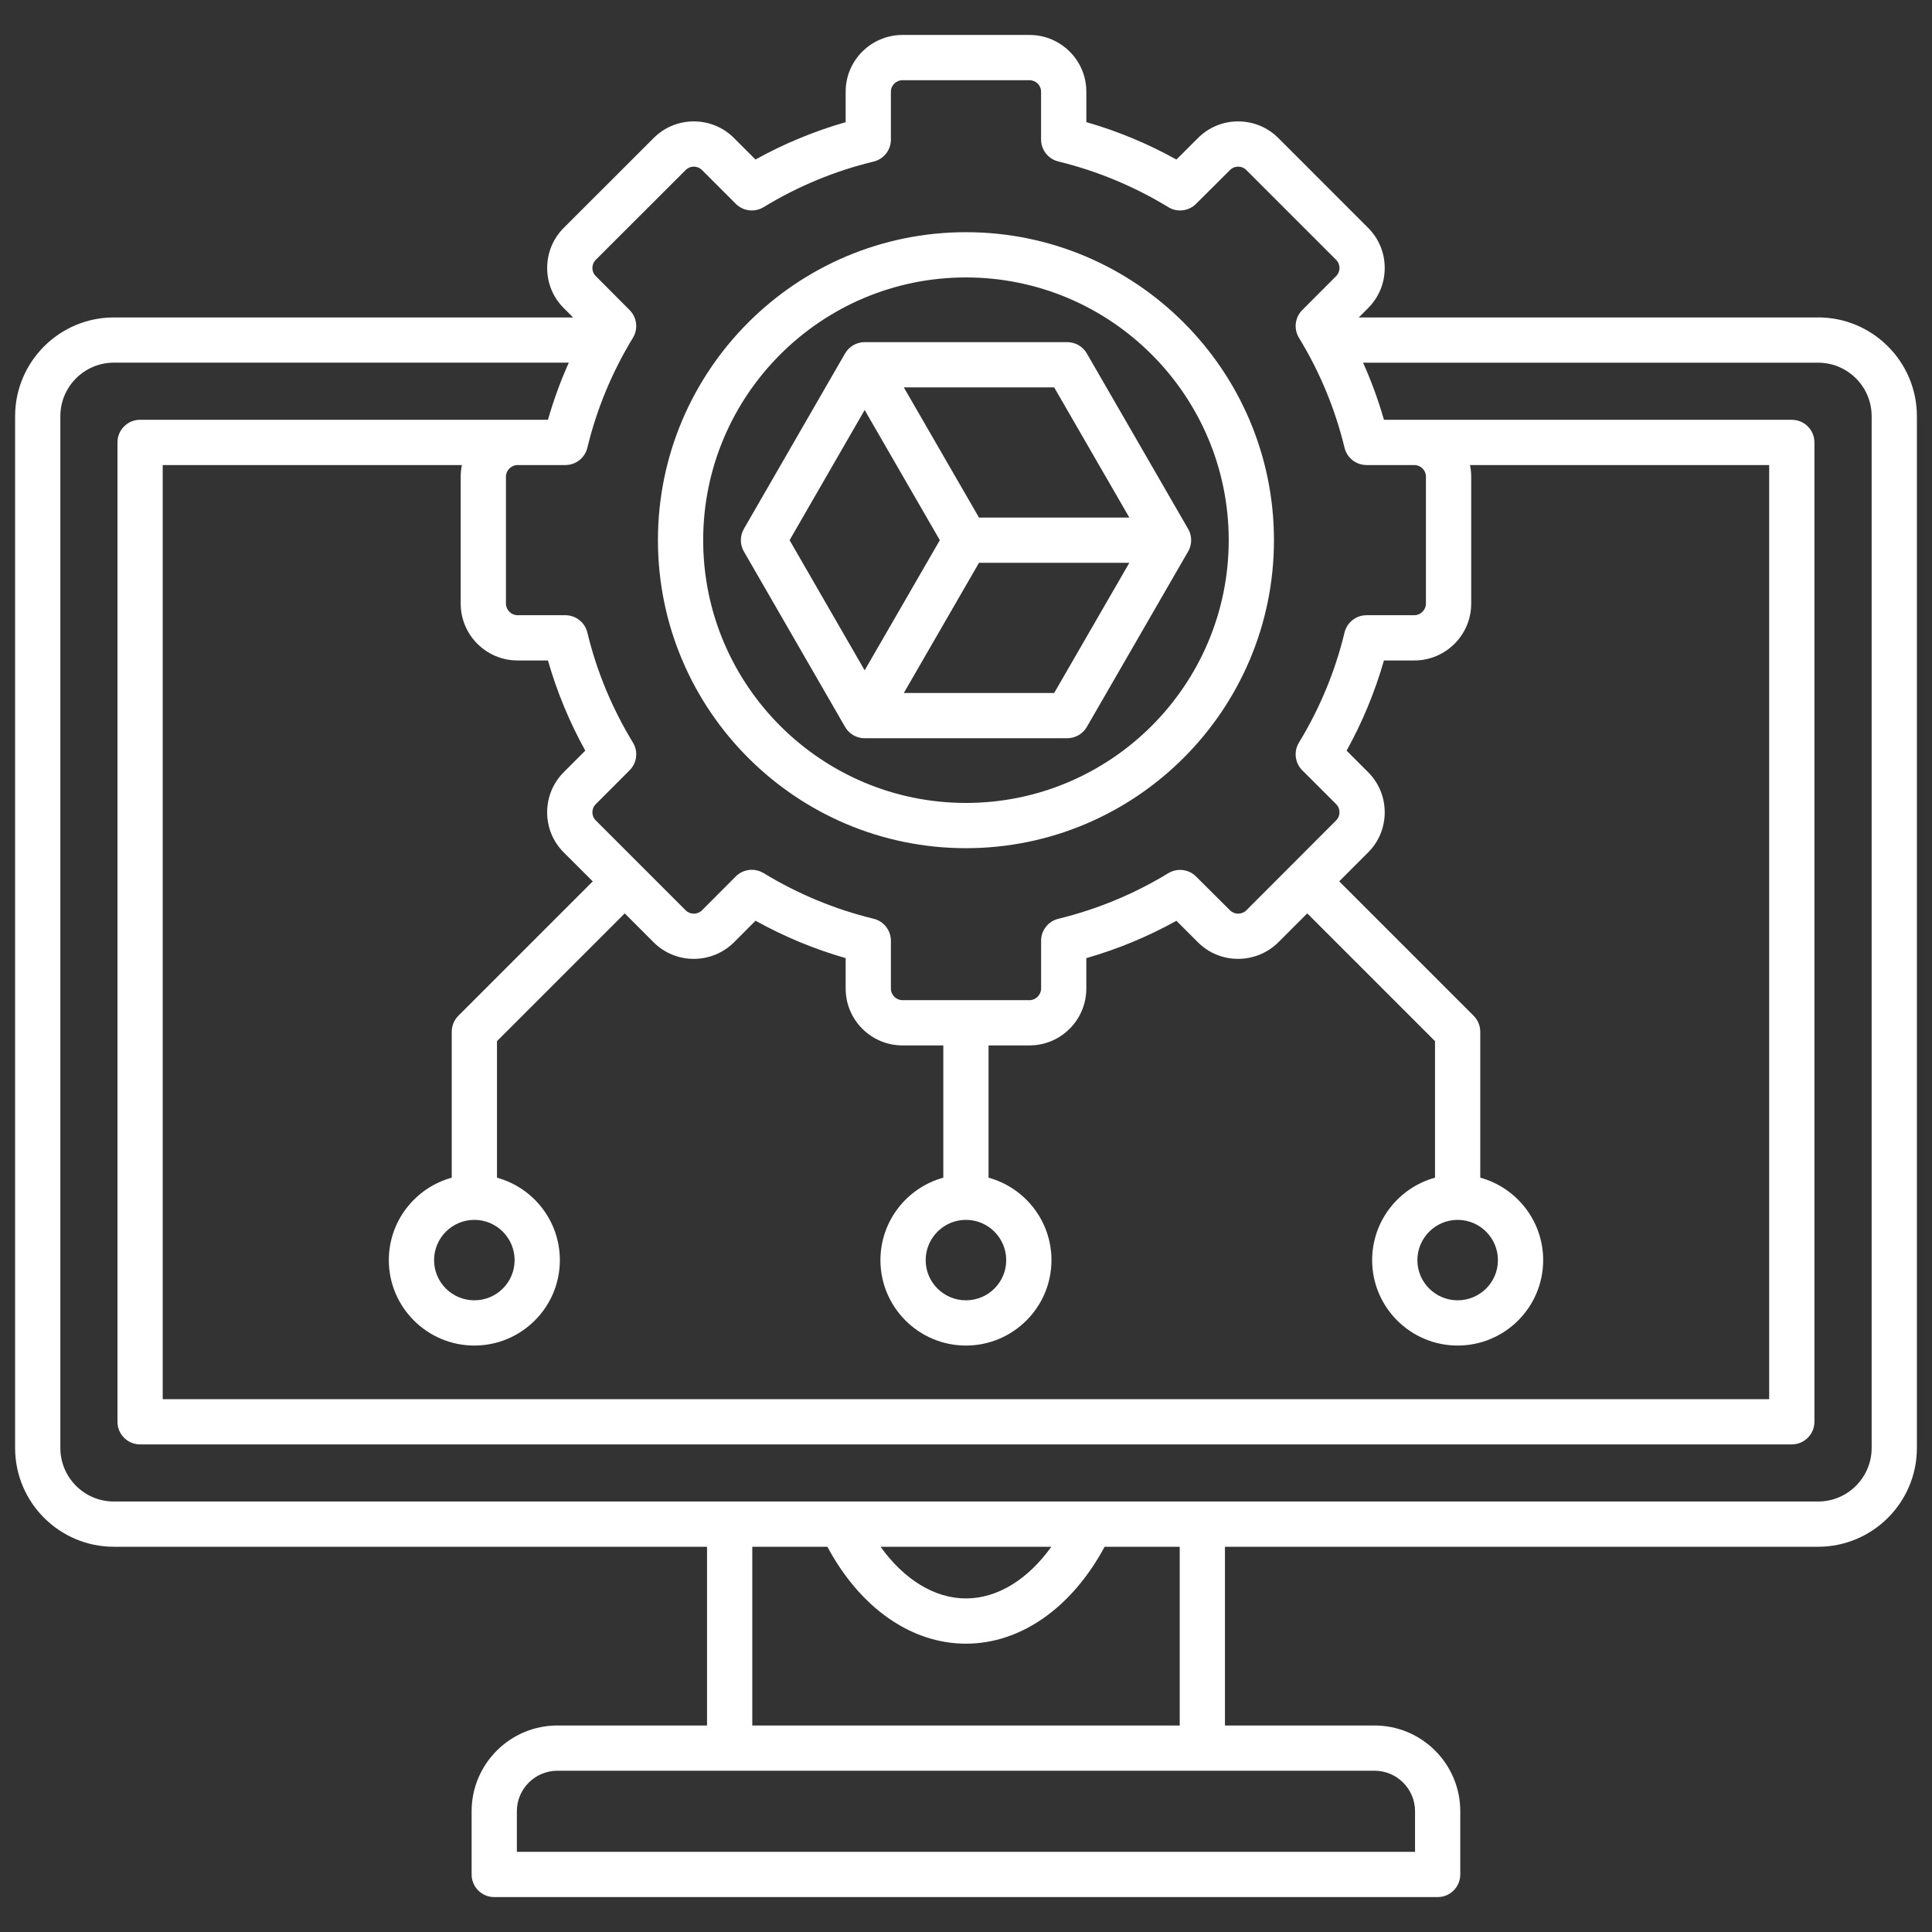 <svg width="55" height="55" viewBox="0 0 55 55" fill="none" xmlns="http://www.w3.org/2000/svg">
<rect x="0" y="0" width="55" height="55" fill="#333333" stroke="none"/>
<g clip-path="url(#clip0_846_13967)">
<path d="M51.758 9.037H38.682L38.944 8.774C39.251 8.47 39.419 8.065 39.42 7.633C39.421 7.199 39.253 6.791 38.946 6.485L36.392 3.93C36.086 3.624 35.679 3.456 35.247 3.456H35.244C34.812 3.457 34.406 3.626 34.105 3.929L33.49 4.542C32.677 4.09 31.818 3.733 30.926 3.476V2.61C30.926 1.719 30.2 0.995 29.307 0.995H25.693C24.8 0.995 24.074 1.719 24.074 2.61V3.478C23.183 3.733 22.323 4.089 21.507 4.541L20.896 3.93C20.59 3.624 20.183 3.456 19.751 3.456H19.748C19.316 3.457 18.91 3.626 18.609 3.929L16.051 6.485C15.744 6.791 15.576 7.199 15.577 7.633C15.578 8.065 15.746 8.47 16.05 8.771L16.315 9.037H3.242C1.691 9.037 0.43 10.298 0.43 11.849V41.221C0.43 42.772 1.691 44.033 3.242 44.033H20.128V49.121H15.869C14.522 49.121 13.426 50.216 13.426 51.562V53.362C13.426 53.718 13.714 54.006 14.07 54.006H40.927C41.283 54.006 41.571 53.717 41.571 53.362V51.562C41.571 50.216 40.476 49.121 39.13 49.121H34.872V44.033H51.758C53.309 44.033 54.57 42.772 54.57 41.221V11.848C54.57 10.298 53.309 9.036 51.758 9.036L51.758 9.037ZM16.961 7.396L19.521 4.839C19.603 4.756 19.7 4.744 19.75 4.744H19.751C19.802 4.744 19.901 4.756 19.985 4.841L20.947 5.803C21.157 6.013 21.484 6.052 21.738 5.897C22.714 5.302 23.767 4.866 24.869 4.6C25.158 4.53 25.362 4.272 25.362 3.974V2.61C25.362 2.429 25.511 2.283 25.693 2.283H29.307C29.489 2.283 29.637 2.429 29.637 2.61V3.971C29.637 4.268 29.84 4.526 30.129 4.597C31.232 4.866 32.286 5.304 33.259 5.897C33.513 6.052 33.839 6.013 34.049 5.803L35.017 4.839C35.099 4.756 35.196 4.744 35.246 4.744H35.247C35.298 4.744 35.397 4.756 35.481 4.841L38.035 7.395C38.12 7.48 38.133 7.579 38.132 7.63C38.132 7.68 38.12 7.777 38.035 7.862L37.073 8.827C36.863 9.037 36.824 9.363 36.979 9.617C37.574 10.592 38.01 11.645 38.276 12.746C38.346 13.035 38.605 13.239 38.902 13.239H40.263C40.445 13.239 40.593 13.387 40.593 13.569V17.183C40.593 17.363 40.442 17.514 40.263 17.514H38.902C38.605 17.514 38.346 17.718 38.276 18.007C38.01 19.109 37.574 20.162 36.979 21.139C36.824 21.392 36.863 21.719 37.073 21.929L38.036 22.891C38.12 22.976 38.133 23.075 38.132 23.126C38.132 23.177 38.12 23.273 38.035 23.357L35.483 25.913C35.353 26.042 35.143 26.043 35.015 25.914L34.049 24.952C33.839 24.742 33.513 24.704 33.259 24.858C32.291 25.448 31.238 25.885 30.129 26.156C29.84 26.226 29.638 26.485 29.638 26.781V28.142C29.638 28.322 29.486 28.473 29.307 28.473H25.693C25.511 28.473 25.362 28.325 25.362 28.142V26.781C25.362 26.484 25.159 26.226 24.871 26.155C23.766 25.886 22.712 25.449 21.738 24.855C21.634 24.792 21.518 24.761 21.403 24.761C21.236 24.761 21.071 24.826 20.946 24.95L19.986 25.913C19.857 26.042 19.647 26.043 19.519 25.915L16.96 23.355C16.877 23.273 16.865 23.177 16.864 23.126C16.864 23.075 16.877 22.976 16.961 22.892L17.923 21.929C18.134 21.719 18.173 21.392 18.018 21.139C17.423 20.162 16.986 19.109 16.721 18.007C16.651 17.718 16.392 17.514 16.095 17.514H14.734C14.555 17.514 14.403 17.363 14.403 17.183V13.569C14.403 13.39 14.555 13.239 14.734 13.239H16.095C16.392 13.239 16.651 13.035 16.721 12.746C16.987 11.645 17.423 10.593 18.018 9.617C18.172 9.363 18.134 9.037 17.924 8.827L16.96 7.859C16.877 7.777 16.865 7.68 16.864 7.63C16.864 7.579 16.877 7.48 16.961 7.396ZM14.734 18.802H15.599C15.854 19.693 16.21 20.554 16.662 21.369L16.05 21.981C15.744 22.287 15.576 22.695 15.576 23.129C15.577 23.561 15.746 23.966 16.05 24.268L16.874 25.091L13.048 28.917C12.927 29.038 12.86 29.202 12.86 29.373V33.526C11.829 33.809 11.069 34.754 11.069 35.874C11.069 37.214 12.161 38.305 13.504 38.305C14.846 38.305 15.938 37.215 15.938 35.874C15.938 34.754 15.178 33.809 14.148 33.526V29.639L17.785 26.002L18.608 26.826C19.236 27.454 20.262 27.455 20.896 26.825L21.508 26.211C22.322 26.663 23.181 27.02 24.074 27.276V28.142C24.074 29.035 24.8 29.761 25.693 29.761H26.854V33.526C25.824 33.809 25.064 34.754 25.064 35.874C25.064 37.214 26.156 38.305 27.498 38.305C28.841 38.305 29.933 37.215 29.933 35.874C29.933 34.754 29.173 33.809 28.142 33.526V29.761H29.307C30.2 29.761 30.925 29.035 30.925 28.142V27.276C31.82 27.019 32.68 26.663 33.49 26.213L34.104 26.826C34.732 27.454 35.757 27.454 36.392 26.825L37.215 26.002L40.852 29.639V33.526C39.822 33.809 39.062 34.754 39.062 35.874C39.062 37.214 40.154 38.305 41.496 38.305C42.839 38.305 43.931 37.215 43.931 35.874C43.931 34.754 43.171 33.809 42.14 33.526V29.373C42.14 29.202 42.072 29.038 41.952 28.917L38.125 25.09L38.944 24.27C39.251 23.966 39.419 23.561 39.42 23.129C39.421 22.695 39.253 22.287 38.946 21.981L38.335 21.369C38.787 20.553 39.143 19.693 39.398 18.802H40.263C41.156 18.802 41.882 18.076 41.882 17.183V13.569C41.882 13.456 41.87 13.345 41.847 13.239H50.365V39.831H4.632V13.239H13.149C13.127 13.345 13.115 13.456 13.115 13.569V17.183C13.115 18.076 13.841 18.802 14.734 18.802V18.802ZM13.504 34.727C14.136 34.727 14.65 35.242 14.65 35.874C14.65 36.506 14.136 37.017 13.504 37.017C12.871 37.017 12.357 36.505 12.357 35.874C12.357 35.243 12.871 34.727 13.504 34.727ZM27.498 34.727C28.131 34.727 28.645 35.242 28.645 35.874C28.645 36.506 28.131 37.017 27.498 37.017C26.866 37.017 26.352 36.505 26.352 35.874C26.352 35.243 26.866 34.727 27.498 34.727ZM41.496 34.727C42.129 34.727 42.643 35.242 42.643 35.874C42.643 36.506 42.129 37.017 41.496 37.017C40.864 37.017 40.35 36.505 40.35 35.874C40.35 35.243 40.864 34.727 41.496 34.727ZM40.283 51.562V52.718H14.714V51.562C14.714 50.926 15.232 50.409 15.87 50.409H39.131C39.766 50.409 40.283 50.926 40.283 51.562ZM33.584 49.121H21.416V44.033H23.554C24.484 45.769 25.936 46.792 27.498 46.792C29.061 46.792 30.512 45.769 31.446 44.033H33.584V49.121ZM25.068 44.033H29.93C29.259 44.968 28.393 45.504 27.498 45.504C26.604 45.504 25.737 44.967 25.068 44.033ZM53.282 41.221C53.282 42.061 52.599 42.745 51.758 42.745H3.242C2.401 42.745 1.718 42.062 1.718 41.221V11.848C1.718 11.008 2.401 10.324 3.242 10.324H16.193C15.956 10.852 15.758 11.395 15.599 11.95H3.988C3.632 11.95 3.344 12.239 3.344 12.595V40.475C3.344 40.831 3.632 41.119 3.988 41.119H51.009C51.365 41.119 51.653 40.83 51.653 40.475V12.595C51.653 12.239 51.365 11.951 51.009 11.951H39.398C39.239 11.395 39.041 10.852 38.804 10.325H51.758C52.599 10.325 53.282 11.008 53.282 11.849L53.282 41.221ZM27.498 24.146C32.333 24.146 36.267 20.213 36.267 15.378C36.267 10.543 32.333 6.61 27.498 6.61C22.664 6.61 18.73 10.543 18.73 15.378C18.73 20.213 22.664 24.146 27.498 24.146ZM27.498 7.898C31.623 7.898 34.979 11.253 34.979 15.378C34.979 19.503 31.623 22.858 27.498 22.858C23.374 22.858 20.018 19.503 20.018 15.378C20.018 11.253 23.374 7.898 27.498 7.898ZM24.06 20.698C24.073 20.721 24.088 20.743 24.104 20.764C24.105 20.765 24.106 20.766 24.107 20.768C24.122 20.786 24.138 20.804 24.154 20.821C24.159 20.826 24.164 20.831 24.169 20.835C24.183 20.849 24.198 20.862 24.213 20.874C24.218 20.878 24.224 20.883 24.229 20.887C24.249 20.901 24.269 20.915 24.291 20.928C24.316 20.942 24.342 20.956 24.369 20.967C24.388 20.975 24.408 20.981 24.428 20.987C24.435 20.989 24.441 20.992 24.447 20.994C24.474 21.001 24.501 21.006 24.529 21.01C24.529 21.01 24.529 21.01 24.529 21.01C24.558 21.014 24.586 21.016 24.614 21.016H24.616H30.382C30.612 21.016 30.825 20.893 30.94 20.694L33.823 15.7C33.824 15.698 33.825 15.697 33.825 15.695C33.839 15.672 33.851 15.649 33.861 15.624C33.861 15.623 33.861 15.622 33.862 15.621C33.871 15.598 33.879 15.575 33.886 15.551C33.887 15.545 33.889 15.539 33.89 15.533C33.895 15.514 33.899 15.494 33.902 15.474C33.903 15.467 33.904 15.461 33.905 15.455C33.908 15.43 33.91 15.404 33.91 15.378C33.91 15.352 33.908 15.326 33.905 15.301C33.904 15.295 33.903 15.289 33.902 15.282C33.899 15.262 33.895 15.242 33.89 15.223C33.889 15.217 33.887 15.211 33.886 15.205C33.879 15.181 33.871 15.158 33.862 15.135C33.861 15.134 33.861 15.133 33.861 15.132C33.851 15.107 33.839 15.084 33.826 15.061C33.825 15.059 33.824 15.057 33.823 15.056L30.94 10.062C30.825 9.863 30.612 9.74 30.382 9.74H24.615C24.613 9.74 24.611 9.741 24.61 9.741C24.583 9.741 24.557 9.742 24.53 9.746C24.529 9.746 24.528 9.746 24.527 9.746C24.503 9.75 24.479 9.755 24.455 9.761C24.449 9.762 24.443 9.764 24.437 9.766C24.418 9.772 24.399 9.778 24.38 9.785C24.374 9.788 24.368 9.79 24.362 9.792C24.339 9.802 24.316 9.813 24.294 9.826C24.293 9.826 24.292 9.827 24.291 9.828C24.269 9.84 24.249 9.854 24.229 9.869C24.224 9.873 24.218 9.878 24.213 9.882C24.198 9.894 24.183 9.907 24.169 9.92C24.164 9.925 24.159 9.93 24.155 9.934C24.138 9.952 24.122 9.97 24.107 9.988C24.106 9.989 24.105 9.991 24.104 9.992C24.088 10.013 24.073 10.035 24.06 10.058C24.059 10.059 24.058 10.061 24.057 10.062L21.177 15.056C21.062 15.255 21.062 15.501 21.177 15.7L24.057 20.693C24.058 20.695 24.059 20.697 24.06 20.698H24.06ZM30.01 19.728H25.73L27.87 16.022H32.15L30.01 19.728ZM32.15 14.734H27.87L25.73 11.028H30.01L32.15 14.734ZM24.615 11.672L26.755 15.378L24.615 19.083L22.478 15.378L24.615 11.672Z" fill="white"/>
</g>
<defs>
<clipPath id="clip0_846_13967">
<rect width="55" height="55" fill="white"/>
</clipPath>
</defs>
</svg>
